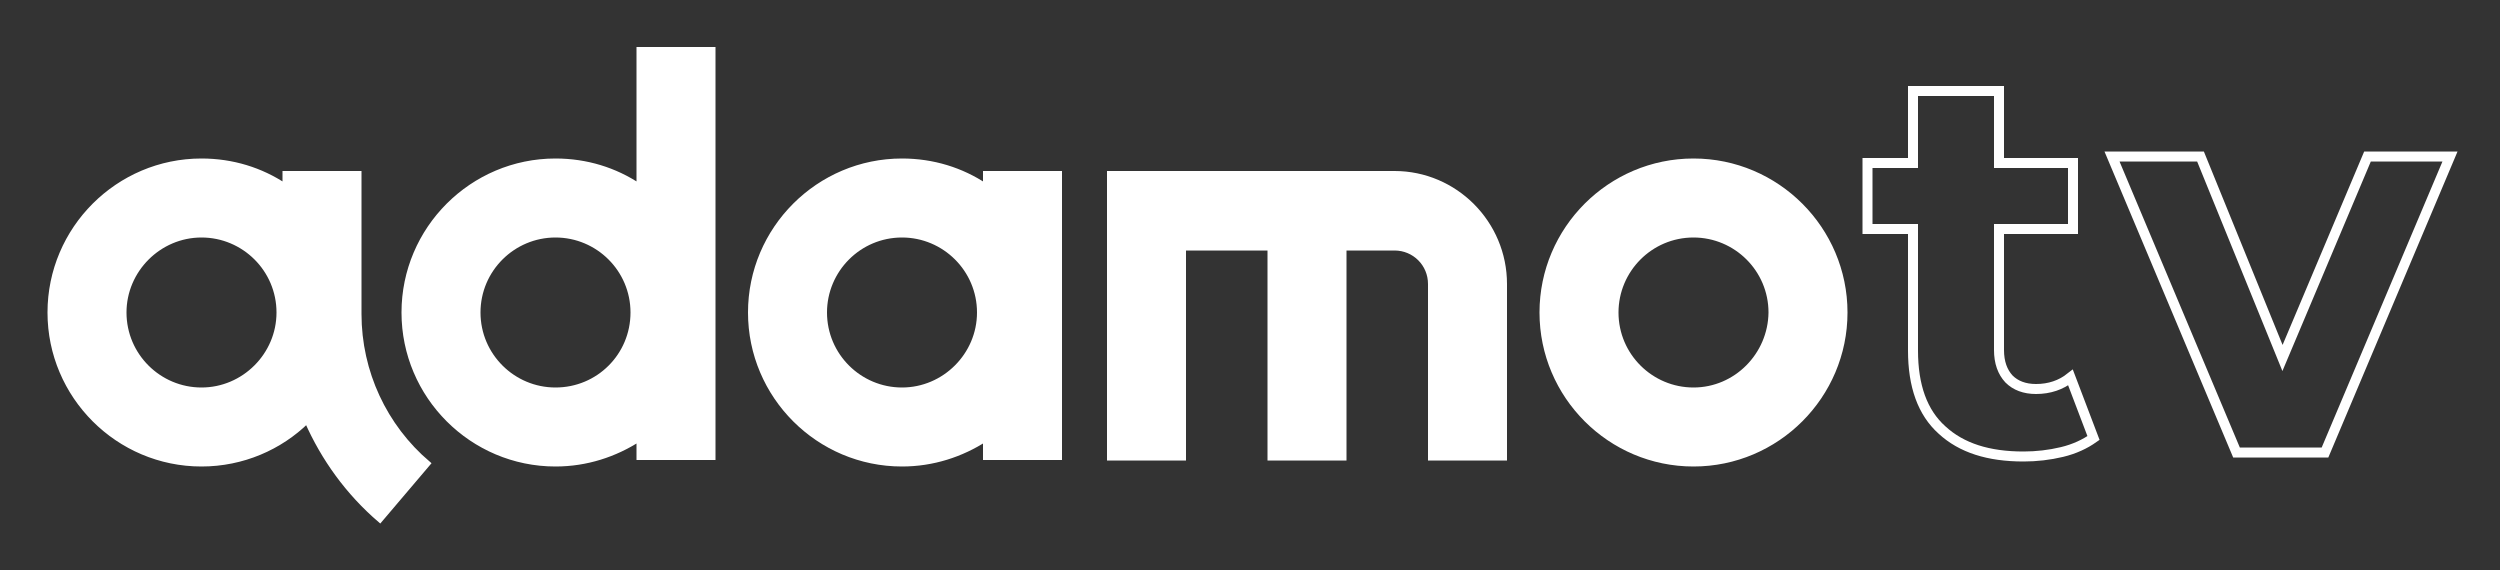 <?xml version="1.0" encoding="utf-8"?>
<!-- Generator: Adobe Illustrator 27.5.0, SVG Export Plug-In . SVG Version: 6.00 Build 0)  -->
<svg version="1.1" id="Layer_1" xmlns="http://www.w3.org/2000/svg" xmlns:xlink="http://www.w3.org/1999/xlink" x="0px" y="0px"
	 viewBox="0 0 500 114" style="enable-background:new 0 0 500 114;" xml:space="preserve">
<rect x="0" y="0" width="500" height="114" fill="#333333" stroke="none"/>
<style type="text/css">
	.st0{fill:#FFFFFF;stroke:#FFFFFF;stroke-miterlimit:10;}
	.st1{fill:none;stroke:#FFFFFF;stroke-width:2;stroke-miterlimit:10;}
</style>
<g>
	<g>
		<g>
			<g>
				<g>
					<path class="st0" d="M338.7,78c-8.5,0-15.5-6.9-15.5-15.5c0-8.5,6.9-15.5,15.5-15.5c8.5,0,15.5,6.9,15.5,15.5
						C354.1,71,347.2,78,338.7,78 M338.7,32.2c-16.7,0-30.3,13.6-30.3,30.3c0,16.7,13.6,30.3,30.3,30.3c16.7,0,30.3-13.6,30.3-30.3
						C369,45.8,355.4,32.2,338.7,32.2"/>
					<path class="st0" d="M40.3,78c-8.5,0-15.5-6.9-15.5-15.5C24.8,54,31.8,47,40.3,47c8.5,0,15.5,6.9,15.5,15.5
						C55.8,71,48.8,78,40.3,78 M71.8,62.8V34.7H57v2.5c-4.8-3.2-10.5-5-16.7-5C23.6,32.2,10,45.8,10,62.5
						c0,16.7,13.6,30.3,30.3,30.3c8.2,0,15.7-3.3,21.1-8.6c3.3,7.5,8.2,14.3,14.6,19.8l9.6-11.3C76.9,85.3,71.8,74.4,71.8,62.8"/>
					<path class="st0" d="M278.9,34.7h-42.2h-7.4h-7.4v56.9h14.8v-42h17.3v42h14.8v-42h10.1c4,0,7.2,3.2,7.2,7.2v34.8h14.8V56.8
						C300.9,44.6,291,34.7,278.9,34.7"/>
					<path class="st0" d="M111.1,78c-8.5,0-15.5-6.9-15.5-15.5S102.6,47,111.1,47c8.5,0,15.5,6.9,15.5,15.5S119.7,78,111.1,78
						 M127.8,9.9v27.3c-4.8-3.2-10.5-5-16.7-5c-16.7,0-30.3,13.6-30.3,30.3c0,16.7,13.6,30.3,30.3,30.3c6.2,0,11.9-1.9,16.7-5v3.7
						h14.8V9.9H127.8z"/>
					<path class="st0" d="M180.4,78c-8.5,0-15.5-6.9-15.5-15.5c0-8.5,6.9-15.5,15.5-15.5c8.5,0,15.5,6.9,15.5,15.5
						C195.9,71,188.9,78,180.4,78 M197.1,34.7v2.5c-4.8-3.2-10.5-5-16.7-5c-16.7,0-30.3,13.6-30.3,30.3c0,16.7,13.6,30.3,30.3,30.3
						c6.2,0,11.9-1.9,16.7-5v3.7h14.8V34.7H197.1z"/>
				</g>
			</g>
		</g>
	</g>
	<g>
		<path class="st1" d="M407.2,77.8c-2.3,0-4.1-0.7-5.4-2c-1.3-1.4-2-3.3-2-5.8V45.8h14.8V32.6h-14.8V18.2h-17.2v14.4h-9.1v13.2h9.1
			v24.3c0,7.1,1.9,12.4,5.8,15.9c3.9,3.6,9.3,5.3,16.3,5.3c2.6,0,5.2-0.3,7.7-0.9c2.5-0.6,4.6-1.6,6.3-2.8l-4.6-12.1
			C412.2,77,409.9,77.8,407.2,77.8z"/>
		<polygon class="st1" points="473.5,31.3 456.5,71.6 440.1,31.3 422.4,31.3 447.3,90.5 465,90.5 490,31.3 		"/>
	</g>
</g>
</svg>
